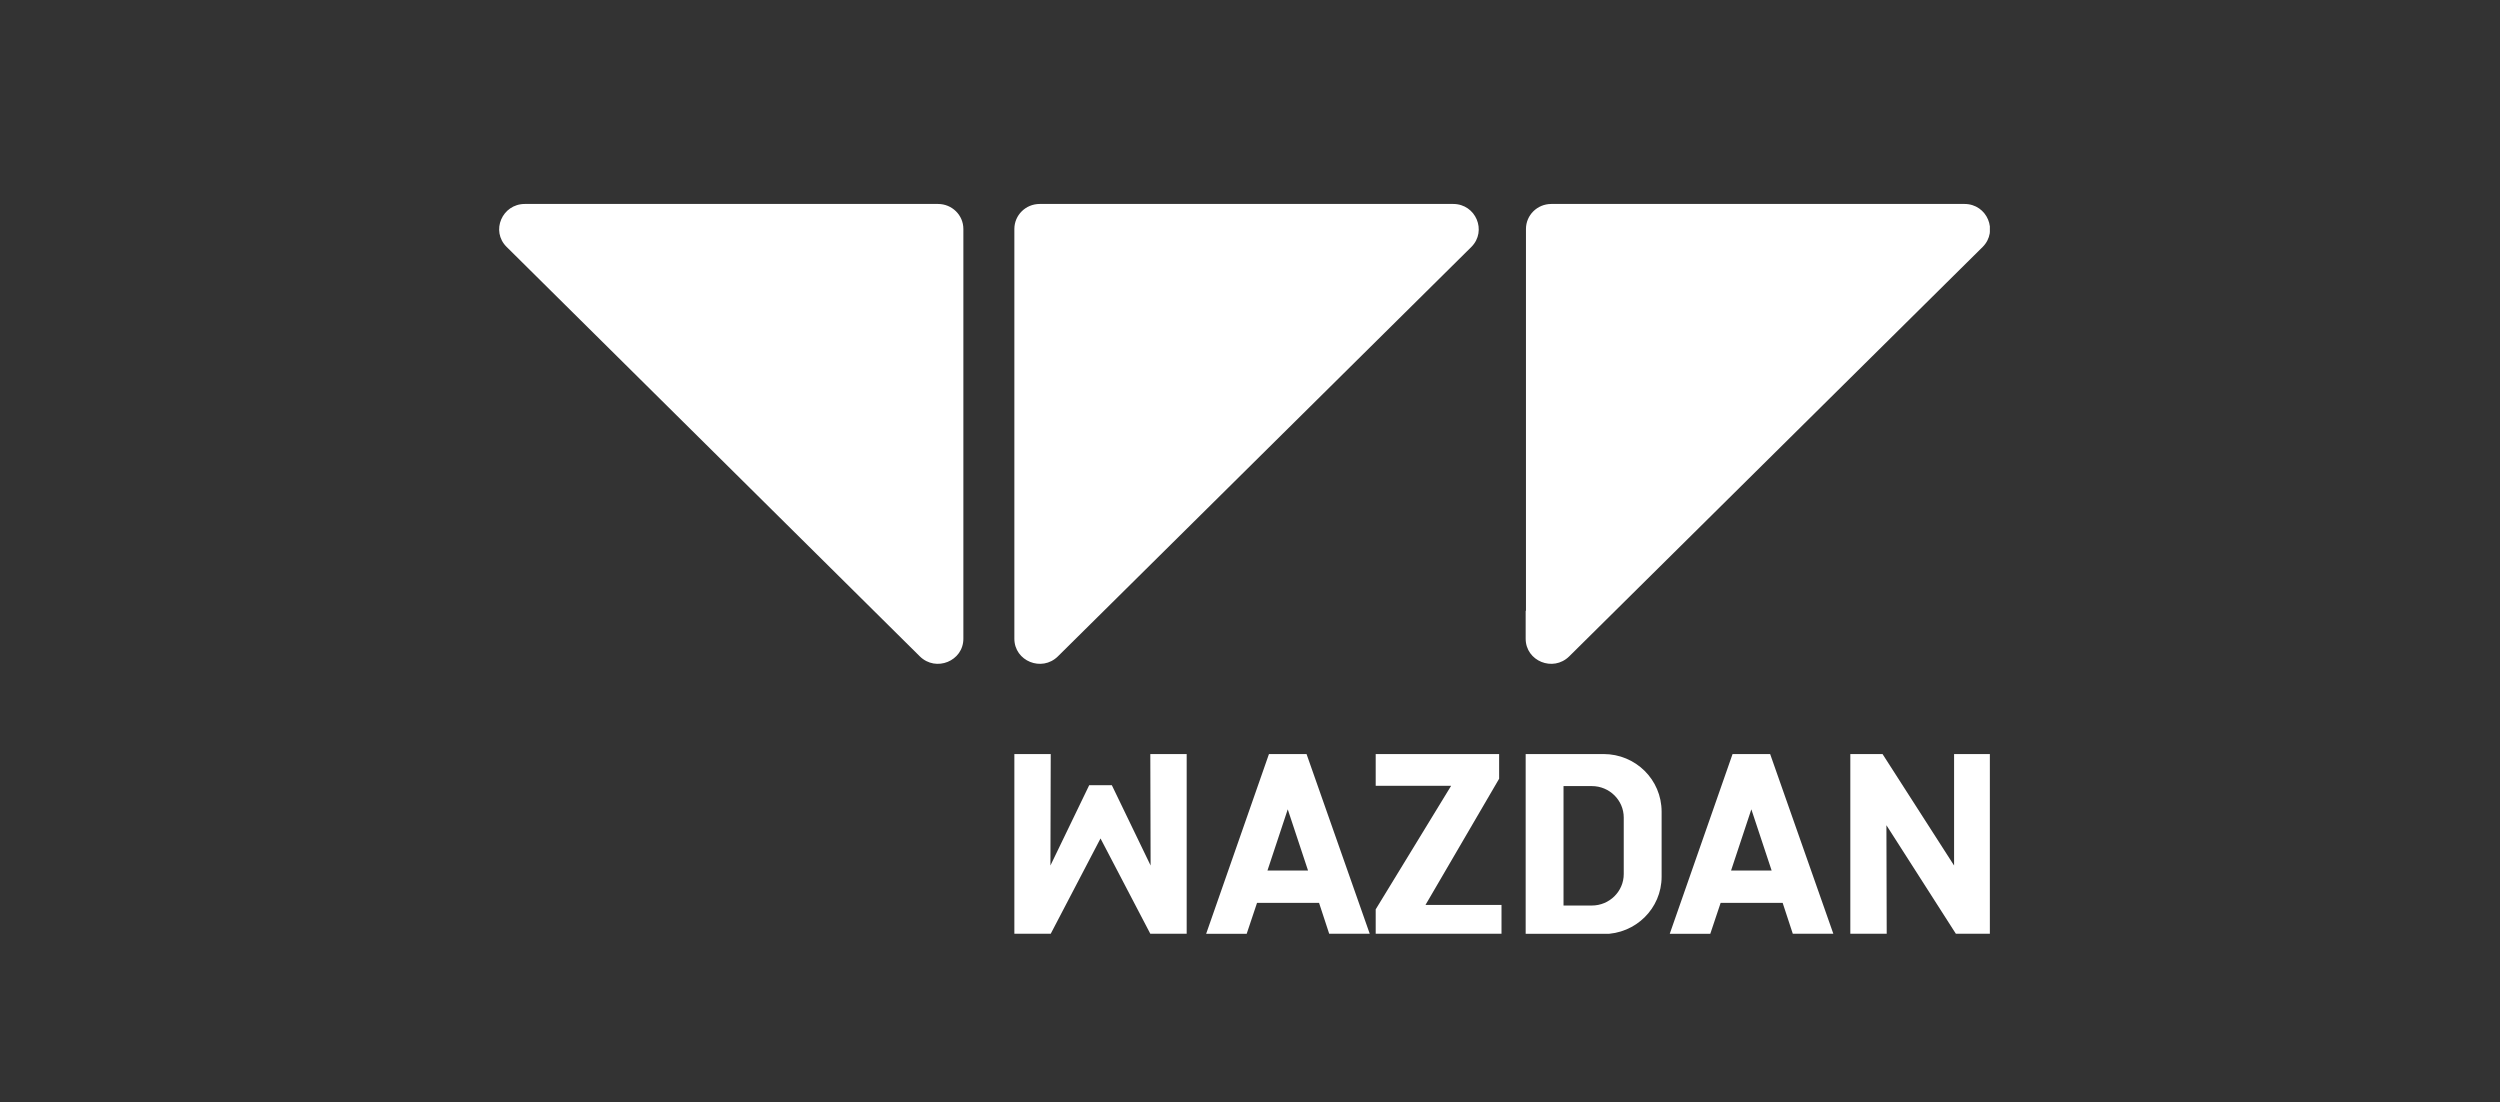 <svg width="161" height="71" viewBox="0 0 161 71" fill="none" xmlns="http://www.w3.org/2000/svg">
<rect x="0" y="0" width="161" height="71" fill="#333333" stroke="none"/>
<g clip-path="url(#clip0_2213_7801)">
<path d="M74.08 48.56L74.099 55.739L71.603 50.568H70.873H70.144L67.648 55.739L67.667 48.56H65.325V60.134H67.667L70.873 53.996L74.08 60.134H76.422V48.56H74.08Z" fill="white"/>
<path d="M85.6 60.134H88.211L84.141 48.56H82.931H81.721L77.67 60.153H80.281L80.953 58.145H84.947L85.6 60.134ZM81.625 56.061L82.931 52.121L84.237 56.061H81.625Z" fill="white"/>
<path d="M115.456 60.134H118.067L113.997 48.56H112.787H111.577L107.526 60.153H110.137L110.809 58.145H114.803L115.456 60.134ZM111.481 56.061L112.787 52.121L114.093 56.061H111.481Z" fill="white"/>
<path d="M88.595 48.56H96.544V50.151L91.801 58.278H96.697V60.134H88.595V58.562L93.453 50.605H88.595V48.56Z" fill="white"/>
<path d="M103.264 48.56H98.253V60.153H103.264C105.337 60.153 107.008 58.505 107.008 56.459V52.273C107.008 50.208 105.337 48.56 103.264 48.56ZM104.569 56.289C104.569 57.406 103.648 58.316 102.515 58.316H100.691V50.624H102.515C103.648 50.624 104.569 51.534 104.569 52.651V56.289Z" fill="white"/>
<path d="M121.504 60.134H119.161V48.56H121.235L125.843 55.739V48.56H128.147V60.134H125.958L121.485 53.144L121.504 60.134Z" fill="white"/>
<path d="M62.041 39.334V14.745C62.041 13.855 61.311 13.135 60.409 13.135H33.798C32.339 13.135 31.59 14.878 32.627 15.901L59.238 42.271C60.275 43.294 62.041 42.574 62.041 41.134V39.334Z" fill="white"/>
<path d="M65.325 39.334V14.745C65.325 13.855 66.054 13.135 66.957 13.135H93.587C95.046 13.135 95.776 14.878 94.758 15.901L68.128 42.271C67.091 43.294 65.325 42.574 65.325 41.134V39.334Z" fill="white"/>
<path d="M98.272 39.334V14.745C98.272 13.855 99.001 13.135 99.904 13.135H126.515C127.974 13.135 128.704 14.878 127.686 15.901L101.056 42.271C100.019 43.294 98.253 42.574 98.253 41.134V39.334H98.272Z" fill="white"/>
</g>
<defs>
<clipPath id="clip0_2213_7801">
<rect width="96" height="47" fill="white" transform="translate(32.147 13.135)"/>
</clipPath>
</defs>
</svg>
